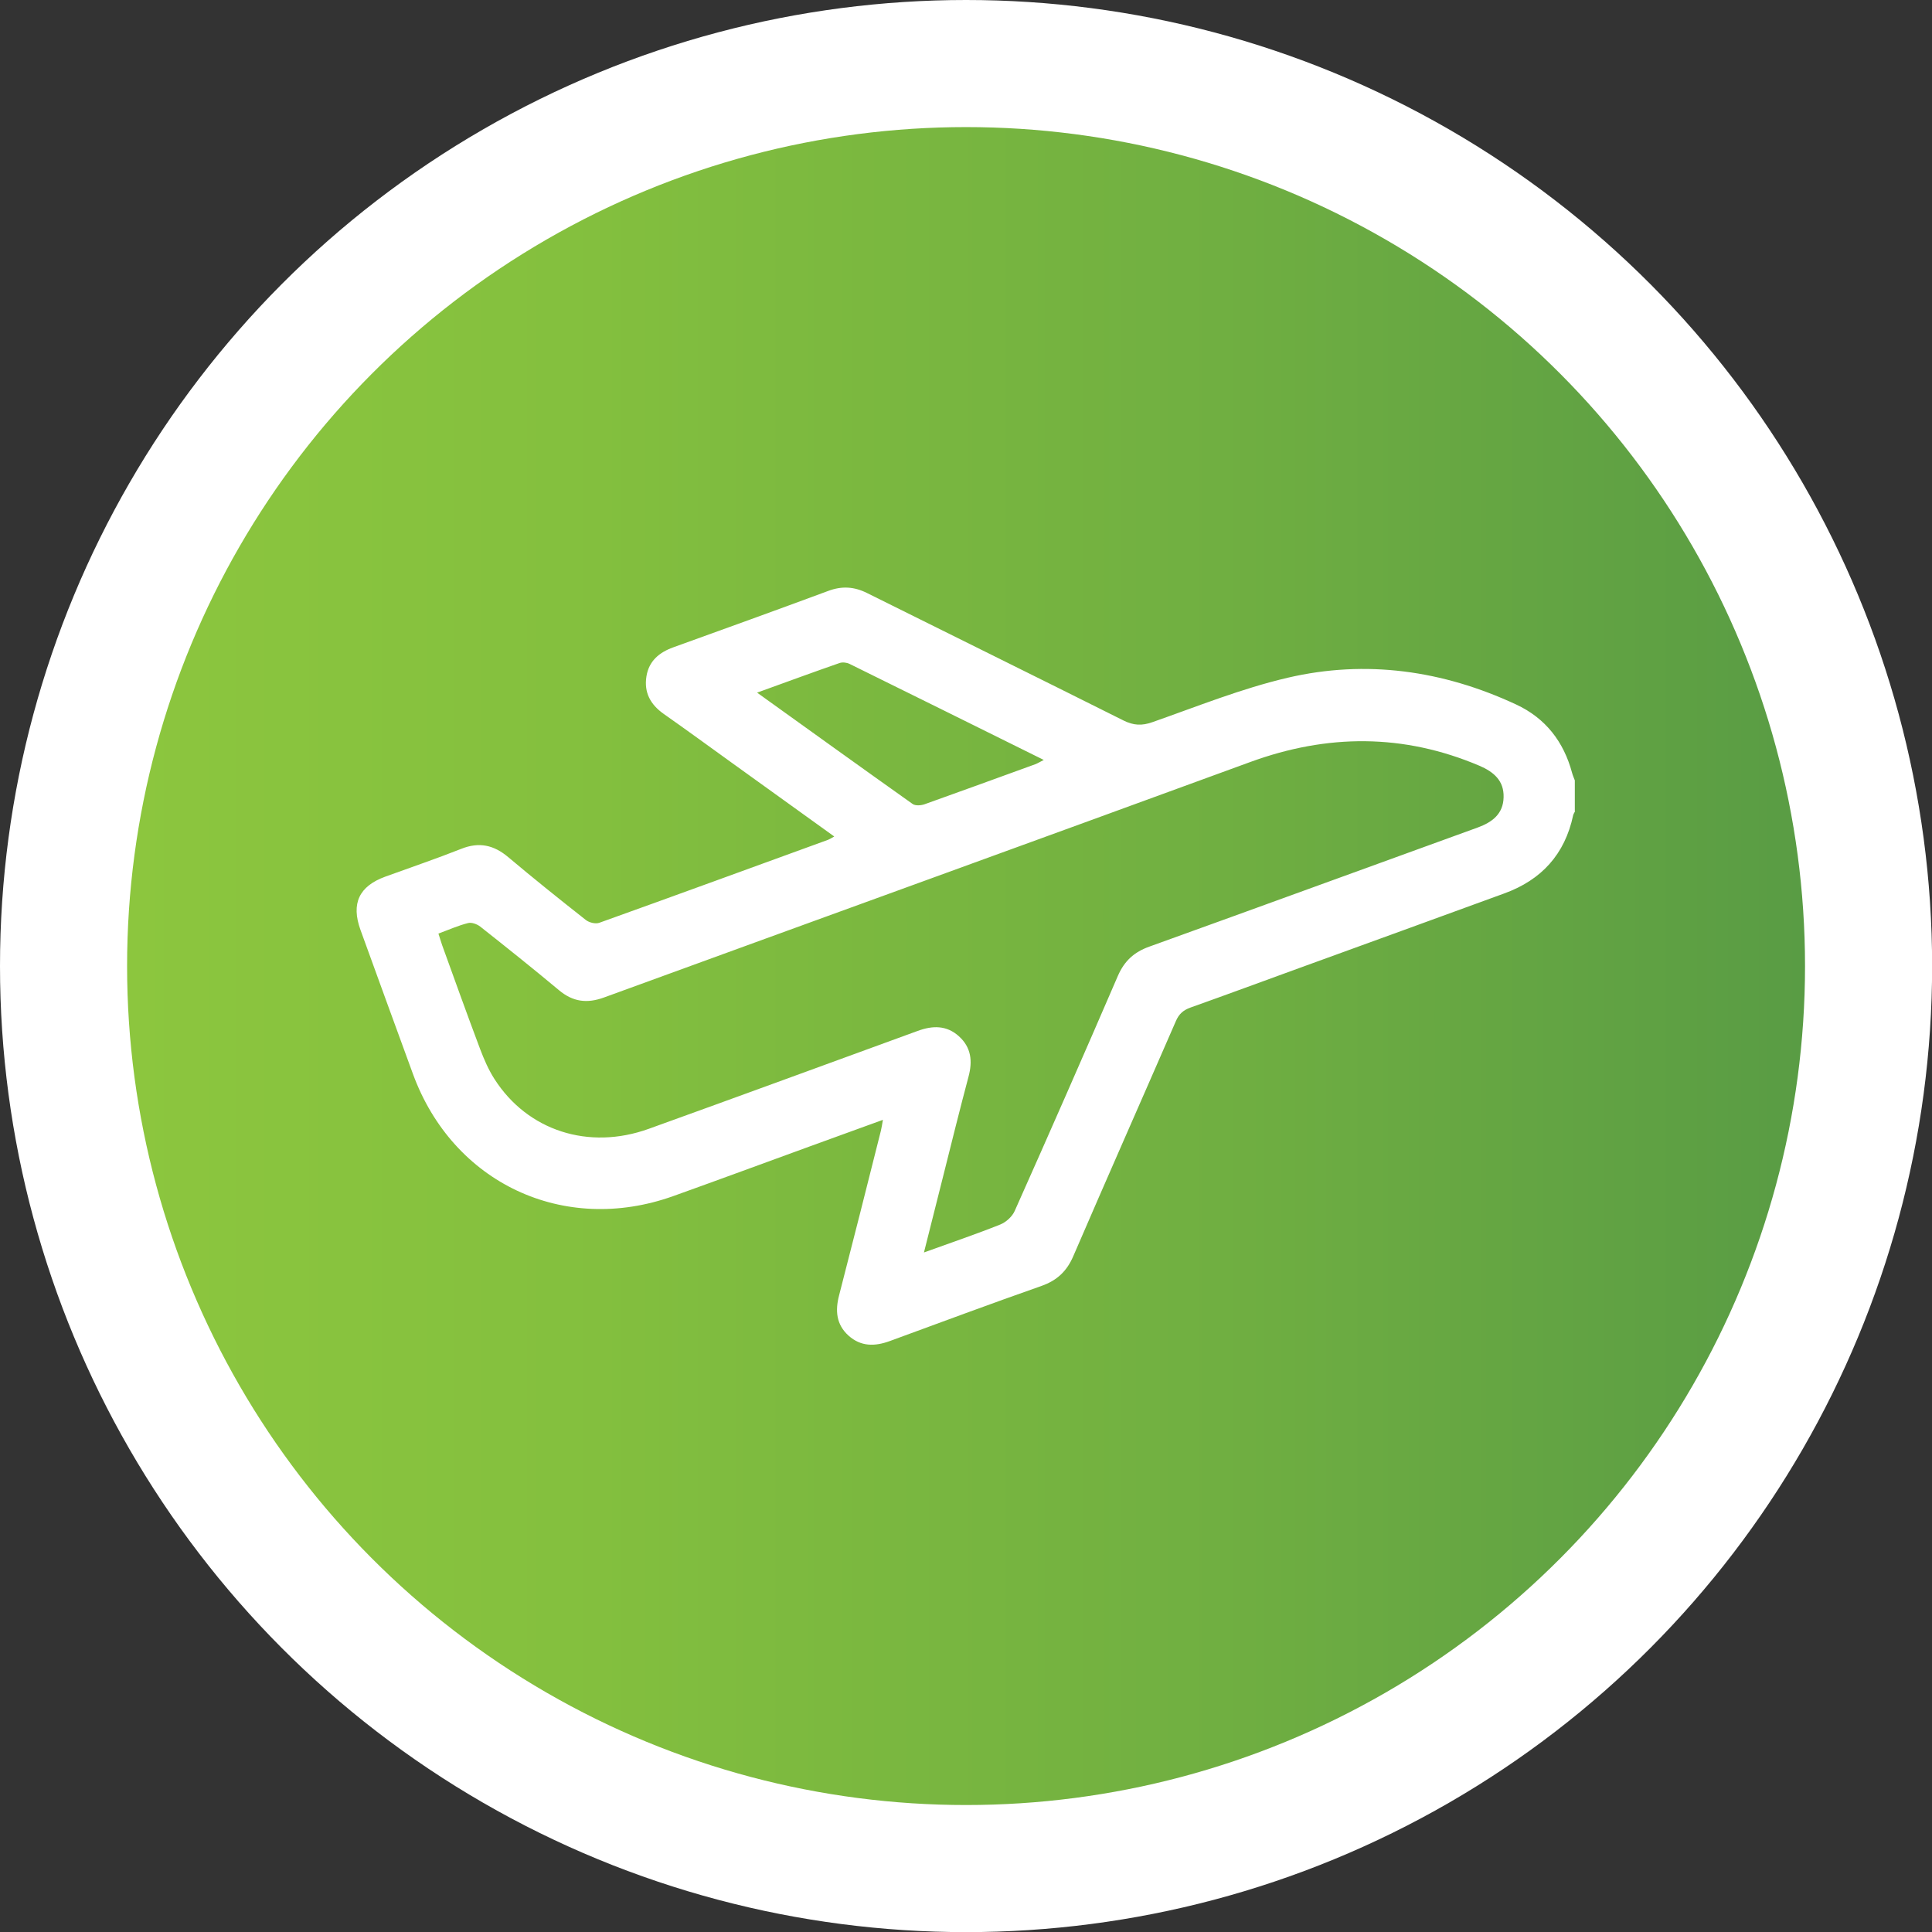 <?xml version="1.0" encoding="UTF-8"?><svg id="Capa_2" xmlns="http://www.w3.org/2000/svg" xmlns:xlink="http://www.w3.org/1999/xlink" viewBox="0 0 163.57 163.57"><rect x="0" y="0" width="163.57" height="163.57" fill="#333333" stroke="none"/><defs><style>.cls-1{fill:#fff;}.cls-2{fill:url(#Degradado_sin_nombre_7);}</style><linearGradient id="Degradado_sin_nombre_7" x1="10.76" y1="81.79" x2="152.81" y2="81.79" gradientUnits="userSpaceOnUse"><stop offset="0" stop-color="#8cc63e"/><stop offset=".26" stop-color="#84c03e"/><stop offset=".65" stop-color="#70af41"/><stop offset="1" stop-color="#599c44"/></linearGradient></defs><g id="Capa_1-2"><circle class="cls-1" cx="81.79" cy="81.79" r="81.79"/><circle class="cls-2" cx="81.79" cy="81.79" r="71.03"/><path class="cls-1" d="M133.36,68.67c-.06.12-.14.23-.17.35-.7,3.31-2.69,5.48-5.83,6.62-5.79,2.12-11.59,4.22-17.39,6.33-3.06,1.11-6.1,2.24-9.17,3.33-.62.22-.99.55-1.25,1.16-2.89,6.64-5.82,13.26-8.69,19.91-.55,1.27-1.38,2.04-2.68,2.5-4.3,1.51-8.57,3.1-12.85,4.67-1.26.46-2.44.48-3.49-.46-1.04-.94-1.14-2.11-.8-3.41,1.2-4.64,2.37-9.29,3.54-13.94.06-.25.1-.51.17-.92-2.14.78-4.14,1.51-6.14,2.23-3.87,1.41-7.74,2.84-11.62,4.23-9.27,3.31-18.65-1.11-22.03-10.35-1.48-4.06-2.97-8.12-4.44-12.19-.81-2.24-.12-3.7,2.1-4.51,2.14-.78,4.3-1.51,6.42-2.35,1.52-.61,2.77-.33,3.99.7,2.16,1.82,4.36,3.58,6.57,5.32.28.22.81.35,1.13.24,6.47-2.32,12.92-4.68,19.38-7.03.15-.06.29-.15.52-.28-2.92-2.1-5.78-4.16-8.63-6.21-1.93-1.39-3.86-2.8-5.81-4.17-1.12-.79-1.68-1.81-1.46-3.18.21-1.3,1.08-2.02,2.26-2.45,4.38-1.58,8.76-3.16,13.13-4.78,1.15-.43,2.19-.37,3.29.18,7.23,3.6,14.48,7.17,21.71,10.79.85.42,1.55.46,2.45.14,3.79-1.33,7.55-2.85,11.45-3.76,6.64-1.55,13.14-.62,19.33,2.26,2.5,1.16,4.04,3.15,4.75,5.8.06.22.15.42.23.63v2.62ZM78.22,106.04c2.32-.84,4.42-1.55,6.47-2.37.49-.2,1.01-.67,1.22-1.15,2.95-6.61,5.86-13.24,8.73-19.89.55-1.27,1.38-2.03,2.68-2.49,9.27-3.34,18.52-6.72,27.79-10.08,1.23-.45,2.16-1.15,2.19-2.56.04-1.41-.84-2.15-2.05-2.67-6.43-2.73-12.88-2.7-19.41-.31-18.22,6.67-36.47,13.28-54.7,19.93-1.45.53-2.64.37-3.82-.62-2.19-1.83-4.42-3.61-6.66-5.38-.27-.21-.73-.38-1.03-.3-.84.21-1.64.57-2.51.89.12.37.21.69.32,1,1.06,2.93,2.11,5.86,3.21,8.78.33.87.71,1.75,1.21,2.53,2.8,4.38,7.97,6.06,13.07,4.22,7.6-2.74,15.18-5.52,22.77-8.29,1.25-.46,2.45-.49,3.49.46,1.04.94,1.16,2.1.81,3.41-.75,2.82-1.45,5.65-2.16,8.48-.52,2.07-1.04,4.14-1.62,6.43ZM64.11,58.65c4.5,3.23,8.82,6.34,13.16,9.42.23.16.7.13,1.01.02,3.12-1.11,6.23-2.25,9.35-3.38.22-.08.42-.21.74-.37-5.57-2.76-11-5.45-16.44-8.13-.24-.12-.59-.16-.84-.08-2.27.79-4.53,1.62-6.99,2.51Z"/></g></svg>